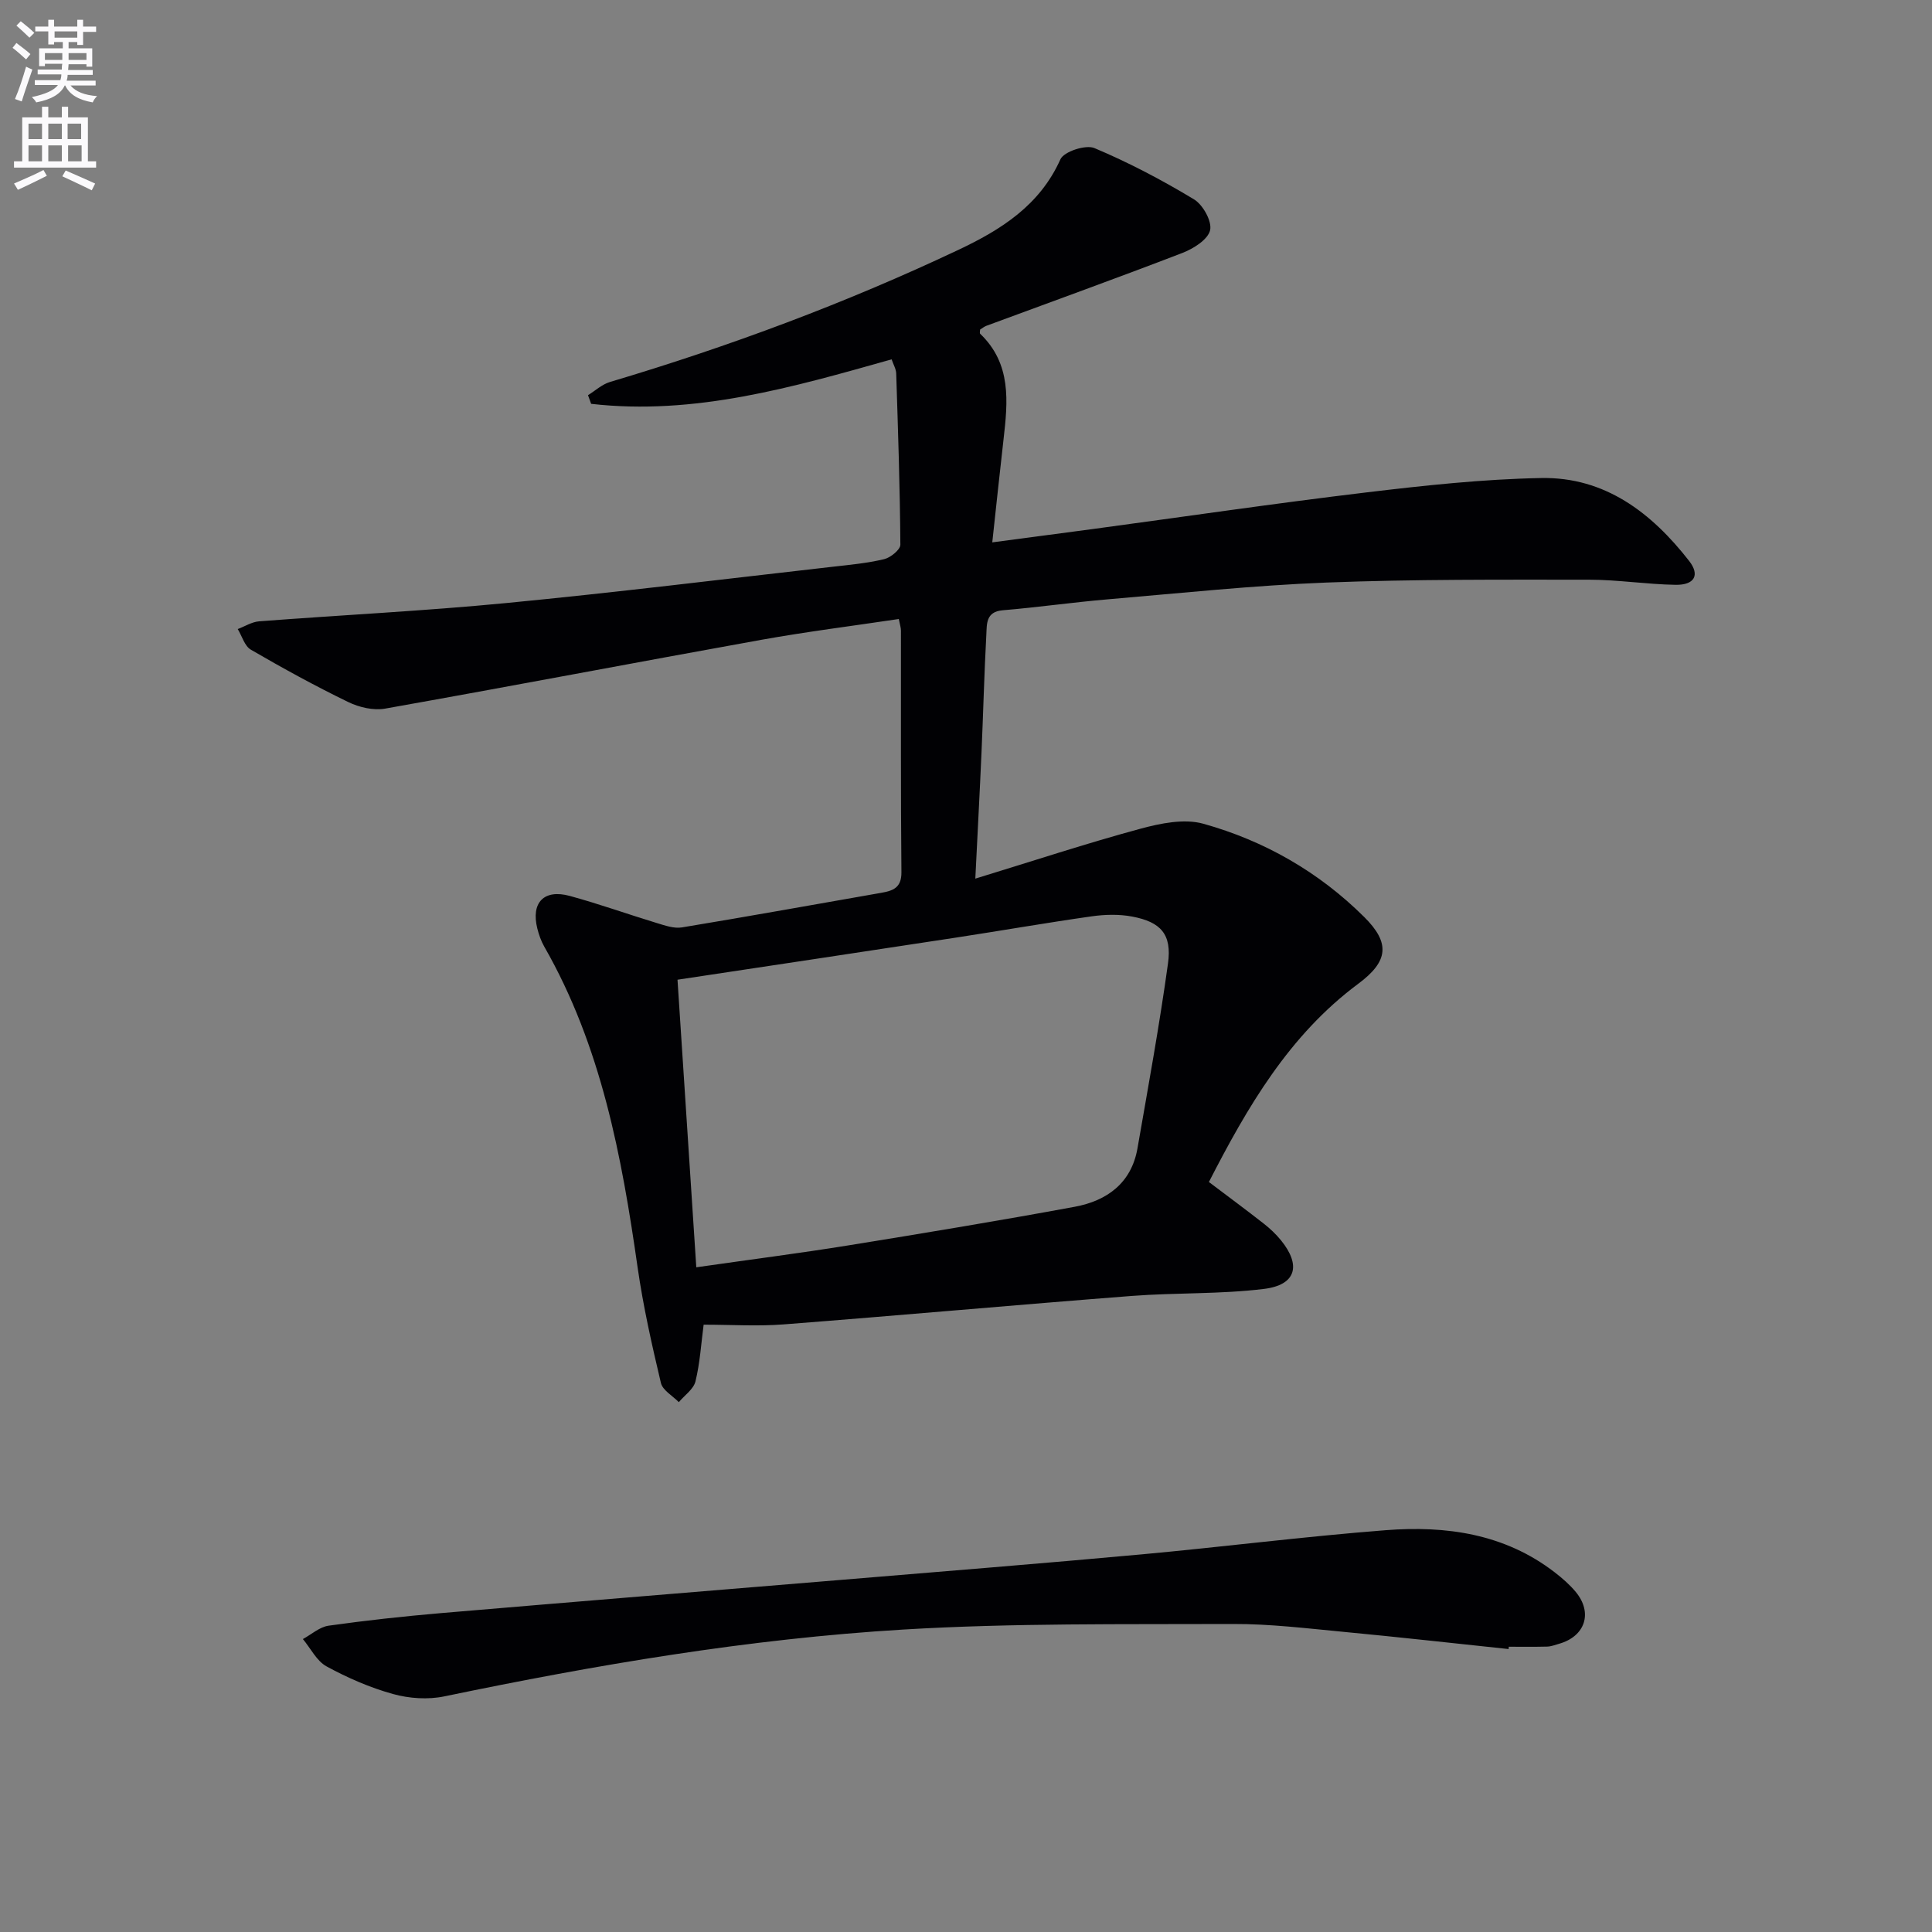 <svg enable-background="new 0 0 400 400" viewBox="0 0 400 400" xmlns="http://www.w3.org/2000/svg"><rect x="0" y="0" width="400" height="400" fill="#808080" stroke="none"/><path d="m2.6 9.9.8-1c.9.7 1.9 1.4 2.9 2.3l-.9 1.1c-1.1-1-2-1.8-2.8-2.4zm.5 10.6c.9-2.1 1.6-4.3 2.3-6.7.4.2.8.4 1.3.6-.7 2.1-1.5 4.3-2.2 6.6zm.3-15.2.9-.9c1 .8 2 1.6 2.8 2.4l-1 1c-.9-.9-1.8-1.7-2.7-2.5zm12.6-1.2h1.2v1.4h2.7v1.1h-2.7v2.7h-1.2v-.6h-1.8v1.3h4.9v3.8h-1.2v-.5h-3.7c0 .4-.1.9-.1 1.2h5.1v1h-5.2c0 .5-.1.9-.2 1.2h6v1h-5.2c1.1 1.3 2.9 2 5.5 2.2-.4.4-.7.8-.9 1.3-2.9-.5-4.8-1.6-5.7-3.5h-.1c-.8 1.7-2.7 2.9-5.9 3.5-.2-.4-.6-.8-.9-1.1 2.8-.6 4.6-1.4 5.4-2.5h-4.8v-1h5.3c.1-.3.2-.7.2-1.2h-4.9v-1h5c0-.4 0-.8.1-1.2h-3.6v.5h-1.2v-3.7h4.9v-1.3h-1.8v.5h-1.2v-2.7h-2.7v-1h2.7v-1.4h1.2v1.4h4.8zm-6.7 8.3h3.6c0-.4 0-.9 0-1.4h-3.6zm1.9-4.6h4.8v-1.3h-4.7v1.3zm6.7 3.2h-3.7v1.4h3.7z" fill="#fbfafc"/><path d="m8.7 22.1h1.3v2.2h2.8v-2.2h1.3v2.2h4.1v9.1h1.7v1.3h-17v-1.3h1.7v-9.1h4.1zm.3 13.1.7 1.2c-1.8.9-3.8 1.9-6 2.9-.2-.4-.5-.8-.8-1.3 2.3-1 4.4-1.9 6.1-2.8zm-3.1-6.4h2.8v-3.2h-2.8zm0 4.6h2.8v-3.3h-2.8zm4.1-4.6h2.8v-3.2h-2.8zm0 4.6h2.8v-3.3h-2.8zm3.6 1.9c2.1.9 4.1 1.8 6.1 2.7l-.7 1.4c-2.2-1.1-4.2-2-6.1-2.9zm3.2-9.7h-2.8v3.2h2.8zm-2.7 7.8h2.8v-3.3h-2.8z" fill="#fbfafc"/><g fill="#010104"><path d="m184.6 74.4c-20.46 5.77-40.79 11.66-62.21 9.21-.22-.6-.43-1.19-.65-1.79 1.5-.93 2.9-2.24 4.53-2.73 24.72-7.36 48.82-16.33 72.14-27.35 8.82-4.17 16.85-9.19 21.14-18.76.72-1.6 5.24-3.08 7.04-2.32 7.11 2.99 14 6.62 20.61 10.61 1.86 1.12 3.76 4.56 3.34 6.39-.45 1.94-3.44 3.82-5.72 4.7-13.47 5.19-27.05 10.08-40.59 15.09-.46.17-.85.5-1.31.78 0 .31-.13.74.02.88 6.5 6.22 5.73 14.02 4.83 21.87-.79 6.88-1.51 13.77-2.33 21.31 6.97-.92 13.82-1.82 20.67-2.74 18.92-2.55 37.82-5.33 56.77-7.6 12.02-1.44 24.13-2.75 36.22-2.98 13.18-.24 22.83 7.18 30.62 17.17 2.26 2.9 1.15 5.01-2.84 4.94-5.97-.1-11.94-1.06-17.91-1.06-18.11 0-36.24-.11-54.33.59-15.1.59-30.16 2.19-45.23 3.47-7.28.62-14.52 1.66-21.8 2.27-3.53.29-3.28 2.86-3.4 5.03-.44 8.13-.64 16.28-1 24.42-.36 8.26-.81 16.51-1.28 26.11 12.03-3.68 23.03-7.31 34.18-10.33 4.18-1.13 9.08-2.14 13.04-1.03 12.64 3.53 23.92 9.98 33.31 19.32 5.43 5.4 4.98 9.18-1.25 13.81-14.32 10.64-22.95 25.51-30.92 41.04 3.98 3.01 7.71 5.76 11.36 8.62 1.3 1.02 2.53 2.18 3.57 3.46 4.22 5.2 3.13 9.25-3.55 10.06-9.04 1.11-18.25.75-27.36 1.45-24.02 1.86-48.02 4.03-72.04 5.89-5.44.42-10.94.06-16.59.06-.52 3.97-.76 7.94-1.69 11.74-.4 1.62-2.26 2.88-3.45 4.3-1.28-1.32-3.35-2.45-3.71-3.99-1.87-7.89-3.66-15.83-4.81-23.84-3.3-23.11-7.54-45.89-19.35-66.51-.65-1.14-1.1-2.44-1.42-3.71-1.35-5.35 1.35-8.22 6.71-6.76 6.07 1.65 12.01 3.79 18.04 5.62 1.68.51 3.55 1.17 5.19.9 13.75-2.27 27.47-4.75 41.2-7.15 2.43-.43 4.27-.99 4.24-4.27-.16-16.66-.08-33.33-.1-50 0-.64-.22-1.29-.44-2.43-9.57 1.43-19.07 2.62-28.48 4.31-25.97 4.67-51.89 9.63-77.87 14.24-2.41.43-5.38-.26-7.64-1.36-6.86-3.33-13.57-7.01-20.16-10.84-1.3-.75-1.83-2.81-2.72-4.27 1.47-.55 2.91-1.48 4.42-1.6 17.07-1.31 34.17-2.14 51.21-3.79 22.49-2.17 44.92-4.94 67.37-7.49 3.63-.41 7.29-.75 10.83-1.59 1.33-.32 3.37-1.97 3.36-3-.08-11.81-.48-23.62-.86-35.43-.02-.94-.59-1.87-.95-2.94zm-40.44 187.98c11.58-1.66 21.44-2.92 31.26-4.5 15.72-2.54 31.43-5.14 47.09-8.03 6.64-1.23 11.73-4.88 12.99-12.09 2.22-12.75 4.55-25.48 6.32-38.29.83-6.01-1.45-8.59-7.44-9.71-2.71-.51-5.64-.43-8.38-.04-9.35 1.33-18.67 2.96-28.01 4.39-18.82 2.88-37.65 5.7-57.72 8.73 1.28 19.7 2.56 39.32 3.89 59.54z"/><path d="m312.35 341.42c-11.39-1.2-22.76-2.48-34.16-3.56-7.61-.72-15.25-1.66-22.87-1.63-22.77.09-45.58-.21-68.29 1.15-32.02 1.92-63.64 7.31-95.05 13.84-3.38.7-7.26.44-10.6-.49-4.77-1.32-9.42-3.35-13.77-5.72-2.05-1.12-3.29-3.73-4.9-5.66 1.77-.96 3.46-2.51 5.33-2.77 7.71-1.09 15.47-1.93 23.23-2.6 27.81-2.37 55.64-4.62 83.45-6.93 20.54-1.71 41.08-3.35 61.6-5.23 16.87-1.55 33.69-3.7 50.58-5.01 12.48-.97 24.61.72 34.98 8.72 1.57 1.21 3.11 2.55 4.37 4.07 3.57 4.32 1.94 9.2-3.47 10.73-.8.23-1.61.55-2.42.58-2.66.07-5.33.03-7.99.03 0 .16-.01.32-.02.48z"/></g></svg>